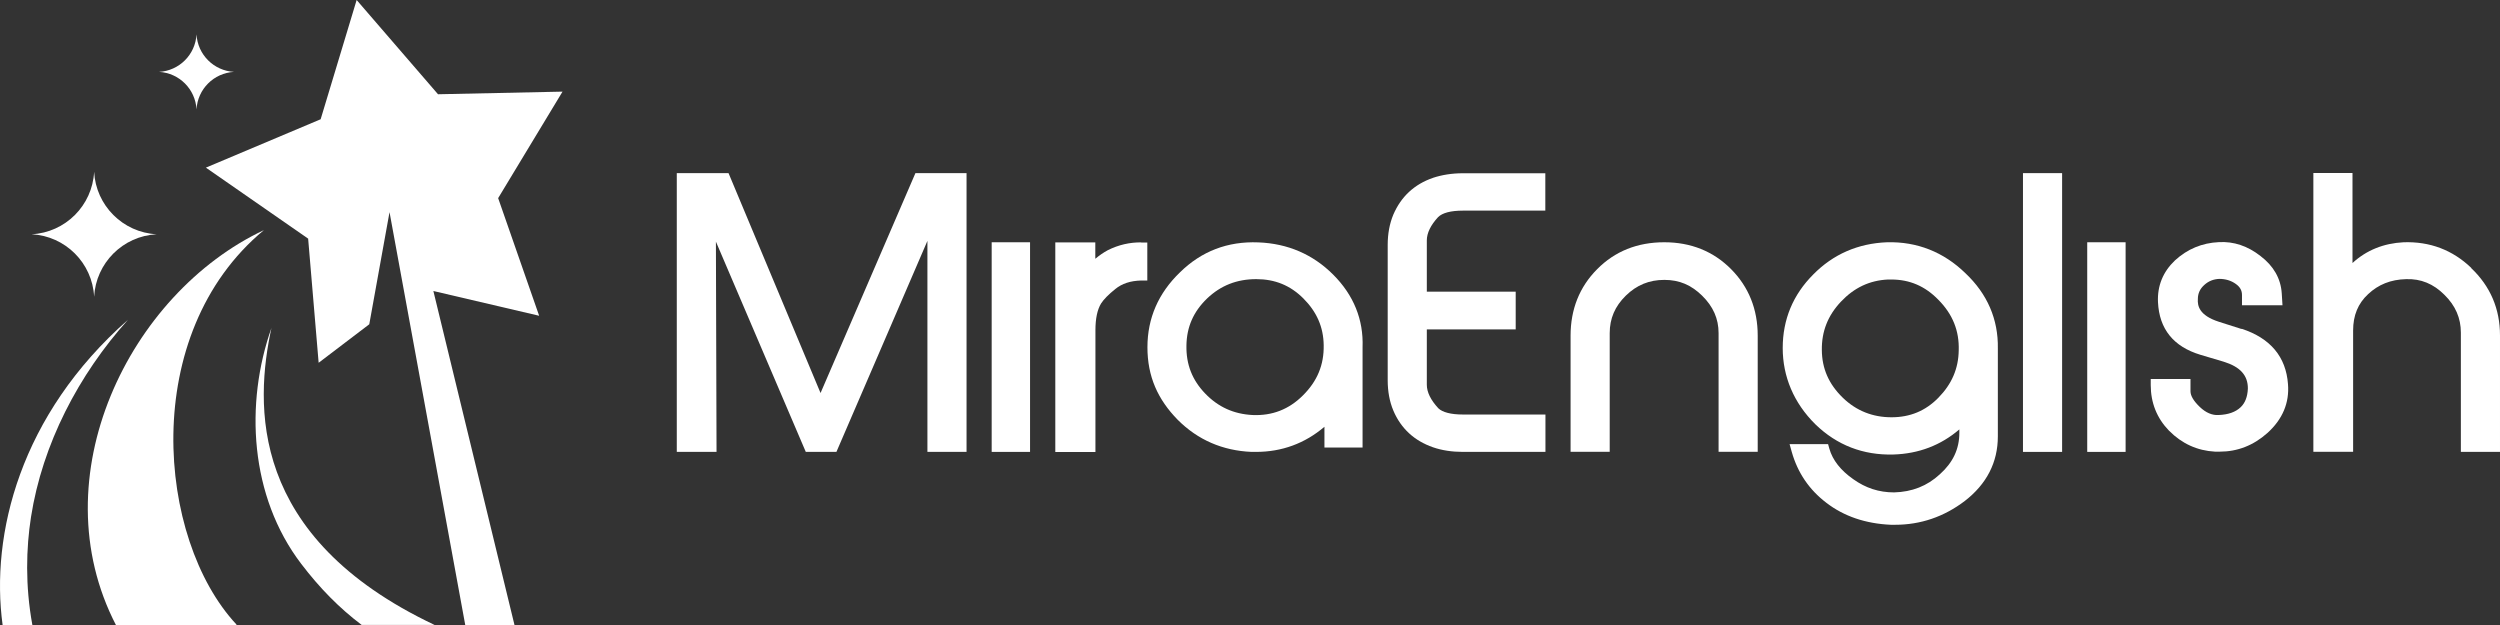 <?xml version="1.0" encoding="UTF-8"?>
<svg id="Layer_1" data-name="Layer 1" xmlns="http://www.w3.org/2000/svg" viewBox="0 0 199.99 50.01">
  <rect x="0" y="0" width="199.99" height="50.01" fill="#333333" stroke="none"/>
  <defs>
    <style>
      .cls-1 {
        fill: #fff;
        stroke-width: 0px;
      }
    </style>
  </defs>
  <g>
    <polygon class="cls-1" points="65.64 31.44 58.28 13.85 54.14 13.85 54.14 36.15 57.32 36.15 57.27 19.33 64.46 36.15 66.91 36.15 74.19 19.27 74.19 36.15 77.32 36.15 77.32 13.85 73.23 13.85 65.64 31.44"/>
    <rect class="cls-1" x="79.33" y="19.38" width="3.07" height="16.77"/>
    <path class="cls-1" d="m91.29,19.39c-.9-.01-1.81.19-2.68.63-.37.2-.69.43-.99.68v-1.31h-3.2v16.77h3.21v-9.75c0-.92.15-1.64.45-2.13.21-.33.59-.72,1.14-1.16.54-.44,1.22-.66,2.07-.68h.49v-3.04h-.49Z"/>
    <path class="cls-1" d="m100.66,19.39c-2.45-.1-4.55.71-6.26,2.39-1.73,1.66-2.61,3.67-2.61,6s.82,4.17,2.43,5.81c1.6,1.6,3.58,2.46,5.9,2.56h.35c2.08,0,3.92-.68,5.48-2.01v1.66h3.05v-8.03c.08-2.2-.71-4.16-2.35-5.8-1.62-1.62-3.63-2.49-5.98-2.58h-.01Zm-.16,2.94c1.49,0,2.72.5,3.76,1.54,1.08,1.08,1.61,2.3,1.63,3.74.03,1.57-.51,2.88-1.66,4.02-1.12,1.12-2.46,1.64-4.04,1.57-1.5-.08-2.74-.64-3.78-1.72s-1.53-2.33-1.5-3.84c.02-1.48.56-2.71,1.65-3.76,1.09-1.04,2.38-1.55,3.93-1.55h.01Z"/>
    <path class="cls-1" d="m114.63,14.23c-.74.25-1.38.63-1.91,1.12-.53.49-.95,1.1-1.26,1.82-.3.72-.45,1.53-.45,2.42v10.83c0,.89.15,1.71.45,2.42.3.72.73,1.33,1.26,1.82.53.49,1.17.86,1.91,1.12.72.25,1.53.37,2.39.37h6.61v-2.99h-6.61c-.95,0-1.63-.18-1.96-.5-.61-.66-.92-1.29-.92-1.88v-4.43h7.11v-3.02h-7.11v-4.1c0-.59.31-1.22.9-1.86.34-.34,1.02-.52,1.97-.52h6.61v-2.99h-6.61c-.86,0-1.67.13-2.39.37h0Z"/>
    <path class="cls-1" d="m133.13,19.38c-2.14,0-3.95.72-5.36,2.15-1.42,1.42-2.13,3.22-2.13,5.32v9.29h3.13v-9.49c0-1.17.42-2.15,1.29-3s1.87-1.26,3.08-1.26,2.15.41,3.02,1.26c.89.87,1.32,1.85,1.32,3v9.49h3.13v-9.29c0-2.11-.72-3.9-2.13-5.32-1.42-1.43-3.22-2.15-5.34-2.15h-.01Z"/>
    <path class="cls-1" d="m150.96,19.38c-2.33.09-4.32.96-5.91,2.58-1.62,1.62-2.44,3.6-2.44,5.88s.88,4.39,2.61,6.1c1.73,1.68,3.83,2.48,6.23,2.42,2.04-.06,3.81-.74,5.29-2.01v.27c0,1.3-.51,2.38-1.56,3.32-1.02.94-2.22,1.41-3.66,1.45-1.21,0-2.28-.35-3.27-1.06-1-.7-1.65-1.52-1.91-2.44l-.1-.36h-3.08l.17.61c.47,1.67,1.4,3.04,2.77,4.08,1.4,1.08,3.14,1.67,5.16,1.76h.34c2.04,0,3.91-.64,5.57-1.9,1.76-1.36,2.65-3.1,2.65-5.17v-7.03c.04-2.34-.84-4.37-2.6-6.03-1.75-1.7-3.87-2.53-6.25-2.47h0Zm5.73,8.64c-.02,1.46-.55,2.7-1.63,3.8-1.03,1.05-2.26,1.56-3.75,1.56s-2.81-.51-3.9-1.57c-1.11-1.08-1.66-2.32-1.67-3.81-.02-1.49.48-2.76,1.53-3.87,1.06-1.12,2.29-1.7,3.76-1.77h.26c1.48,0,2.71.53,3.77,1.62,1.15,1.16,1.68,2.49,1.63,4.05h0Z"/>
    <rect class="cls-1" x="161.83" y="13.85" width="3.13" height="22.3"/>
    <rect class="cls-1" x="166.97" y="19.38" width="3.07" height="16.77"/>
    <path class="cls-1" d="m179.32,26.32l-1.82-.58c-1.58-.51-1.72-1.28-1.68-1.83,0-.45.18-.82.52-1.12.34-.31.74-.46,1.19-.48.5,0,.94.13,1.32.4.34.24.5.52.5.89v.82h3.24l-.06-.96c-.08-1.19-.66-2.19-1.7-2.98-1.02-.8-2.14-1.18-3.33-1.11-1.34.06-2.52.55-3.51,1.46-.97.92-1.42,2.05-1.36,3.34.1,2.15,1.24,3.56,3.39,4.21l1.85.55c1.34.41,1.96,1.1,1.95,2.16-.03.66-.22,1.14-.57,1.48-.41.39-.99.6-1.78.63-.5.03-1.01-.18-1.5-.65s-.74-.89-.74-1.25v-.98h-3.18v.48c0,1.42.49,2.65,1.46,3.65,1.03,1.04,2.26,1.6,3.68,1.68.13,0,.25,0,.38,0,1.42,0,2.7-.5,3.81-1.49,1.22-1.1,1.77-2.42,1.65-3.91-.16-2.19-1.41-3.68-3.71-4.43h0Z"/>
    <path class="cls-1" d="m197.69,21.43c-1.5-1.44-3.32-2.12-5.41-2.05-1.59.08-2.97.63-4.09,1.66v-7.2h-3.13v22.3h3.18v-9.7c0-1.21.39-2.16,1.2-2.91.82-.77,1.81-1.17,3.04-1.2,1.18-.04,2.18.37,3.06,1.25.89.87,1.32,1.87,1.32,3.03v9.54h3.13v-9.32c0-2.13-.78-3.94-2.31-5.39h.01Z"/>
  </g>
  <g>
    <path class="cls-1" d="m34.67,23.28l8.46,1.98-3.28-9.41,5.15-8.52-9.96.21L28.53,0l-2.88,9.54-9.18,3.87,8.18,5.68.84,9.93,4.05-3.08,1.62-8.97c2.02,11.01,4.04,22.03,6.06,33.04h3.94l-6.49-26.72h0Z"/>
    <path class="cls-1" d="m21.72,26.22c-2.14,6.06-1.75,13.48,2.38,18.89,1.48,1.94,3.03,3.52,4.83,4.88h5.83c-14.91-7.05-14.37-17.64-13.04-23.78h0Z"/>
    <path class="cls-1" d="m2.48,41.36c.91-5.83,3.81-11.39,7.76-15.78C1.6,33.18-.78,42.77.21,50h2.38c-.58-3.16-.5-6.14-.11-8.64Z"/>
    <path class="cls-1" d="m18.9,49.94c-6.34-6.81-7.81-23.22,2.21-31.53-10.77,5.07-17.97,19.74-11.83,31.6h9.68s-.05-.04-.07-.06h0Z"/>
  </g>
  <path class="cls-1" d="m15.72,8.75h0c-.09-1.62-1.38-2.91-3-3h0c1.62-.09,2.91-1.38,3-3h0c.09,1.62,1.38,2.91,3,3h0c-1.62.09-2.91,1.38-3,3h0Z"/>
  <path class="cls-1" d="m7.53,23.74h0c-.14-2.7-2.3-4.86-5-5h0c2.7-.14,4.86-2.3,5-5h0c.14,2.7,2.3,4.86,5,5h0c-2.7.14-4.86,2.3-5,5h0Z"/>
</svg>